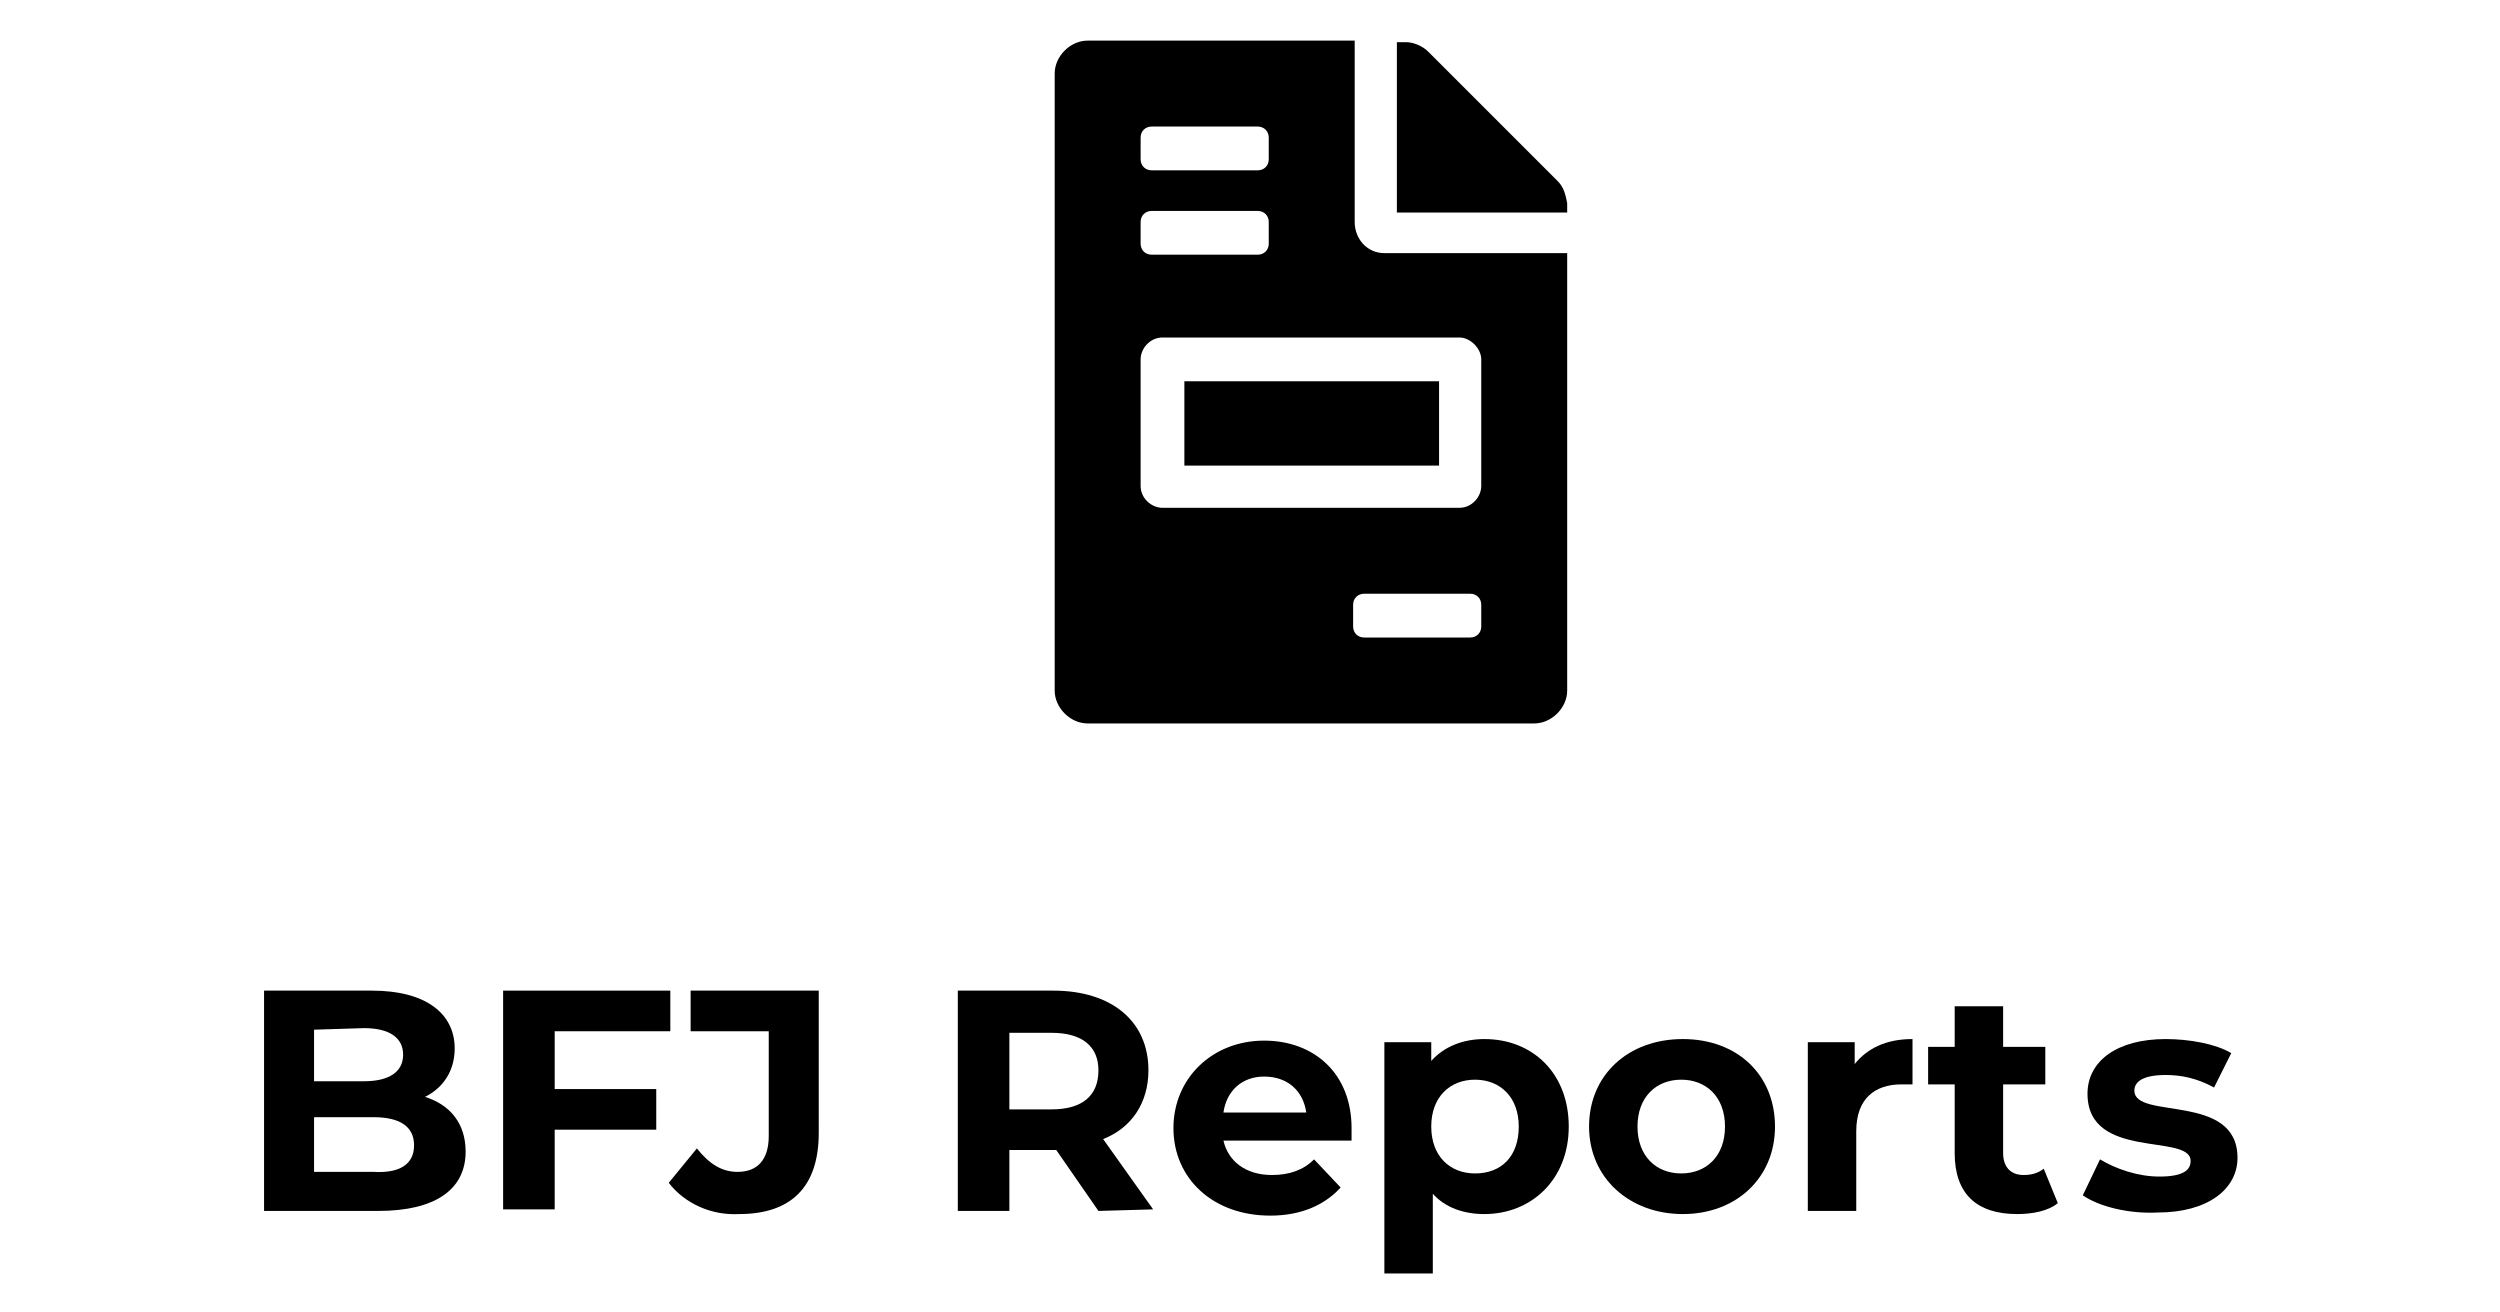 <?xml version="1.0" encoding="utf-8"?>
<!-- Generator: Adobe Illustrator 23.0.4, SVG Export Plug-In . SVG Version: 6.00 Build 0)  -->
<svg version="1.1" id="Capa_1" xmlns="http://www.w3.org/2000/svg" xmlns:xlink="http://www.w3.org/1999/xlink" x="0px" y="0px"
	 viewBox="0 0 160 84" style="enable-background:new 0 0 160 84;" xml:space="preserve">
<g>
	<path id="Trazado_992_1_" d="M92.1,24.4H75.8v5.4h16.3C92.1,29.8,92.1,24.4,92.1,24.4z M99.7,11.6l-8.3-8.3c-0.4-0.4-1-0.6-1.4-0.6
		h-0.6v10.9h10.9V13C100.2,12.5,100.1,12,99.7,11.6z M86.7,14.2V2.6H69.6c-1.1,0-2.1,1-2.1,2.1l0,0v39.5c0,1.1,1,2.1,2.1,2.1l0,0
		h28.6c1.1,0,2.1-1,2.1-2.1l0,0v-28H88.6C87.5,16.2,86.7,15.3,86.7,14.2z M73,8.8c0-0.4,0.3-0.7,0.7-0.7l0,0h6.8
		c0.4,0,0.7,0.3,0.7,0.7l0,0v1.4c0,0.4-0.3,0.7-0.7,0.7l0,0h-6.8c-0.4,0-0.7-0.3-0.7-0.7l0,0V8.8z M73,14.2c0-0.4,0.3-0.7,0.7-0.7
		l0,0h6.8c0.4,0,0.7,0.3,0.7,0.7l0,0v1.4c0,0.4-0.3,0.7-0.7,0.7l0,0h-6.8c-0.4,0-0.7-0.3-0.7-0.7l0,0V14.2z M94.8,40.1
		c0,0.4-0.3,0.7-0.7,0.7l0,0h-6.8c-0.4,0-0.7-0.3-0.7-0.7l0,0v-1.4c0-0.4,0.3-0.7,0.7-0.7h6.8c0.4,0,0.7,0.3,0.7,0.7V40.1z M94.8,23
		v8.1c0,0.7-0.6,1.4-1.4,1.4l0,0h-19c-0.7,0-1.4-0.6-1.4-1.4l0,0V23c0-0.7,0.6-1.4,1.4-1.4l0,0h19C94.1,21.6,94.8,22.3,94.8,23
		L94.8,23z"/>
	<g>
		<path d="M29.8,73.7c0,2.4-1.9,3.8-5.6,3.8h-7.3V63.4h6.9c3.5,0,5.3,1.5,5.3,3.7c0,1.4-0.7,2.5-1.9,3.1
			C28.8,70.7,29.8,71.9,29.8,73.7z M20.1,65.9v3.3h3.2c1.6,0,2.5-0.6,2.5-1.7s-0.9-1.7-2.5-1.7L20.1,65.9L20.1,65.9z M26.5,73.3
			c0-1.2-0.9-1.8-2.6-1.8h-3.8V75h3.8C25.6,75.1,26.5,74.5,26.5,73.3z"/>
		<path d="M35.5,66v3.7H42v2.6h-6.5v5.1h-3.3v-14h10.7V66H35.5z"/>
		<path d="M42.8,75.7l1.8-2.2c0.8,1,1.6,1.5,2.6,1.5c1.3,0,2-0.8,2-2.3V66h-5v-2.6h8.2v9.1c0,3.5-1.8,5.2-5.1,5.2
			C45.5,77.8,43.8,77,42.8,75.7z"/>
		<path d="M70.3,77.5l-2.7-3.9h-0.2h-2.8v3.9h-3.3V63.4h6.1c3.8,0,6.1,2,6.1,5.1c0,2.1-1.1,3.7-2.9,4.4l3.2,4.5L70.3,77.5L70.3,77.5
			z M67.3,66.1h-2.7V71h2.7c2,0,3-0.9,3-2.5C70.3,67,69.3,66.1,67.3,66.1z"/>
		<path d="M86.5,73h-8.2c0.3,1.3,1.4,2.2,3.1,2.2c1.1,0,2-0.3,2.7-1l1.7,1.8c-1,1.1-2.5,1.8-4.5,1.8c-3.7,0-6.2-2.4-6.2-5.6
			s2.5-5.6,5.8-5.6c3.2,0,5.6,2.1,5.6,5.6C86.5,72.4,86.5,72.7,86.5,73z M78.3,71.2h5.3c-0.2-1.4-1.2-2.3-2.7-2.3
			C79.5,68.9,78.5,69.8,78.3,71.2z"/>
		<path d="M100.4,72.1c0,3.4-2.4,5.6-5.4,5.6c-1.3,0-2.5-0.4-3.3-1.3v5.1h-3.1V66.7h3v1.2c0.8-0.9,2-1.4,3.4-1.4
			C98.1,66.5,100.4,68.7,100.4,72.1z M97.2,72.1c0-1.9-1.2-3-2.8-3c-1.6,0-2.8,1.1-2.8,3s1.2,3,2.8,3C96.1,75.1,97.2,74,97.2,72.1z"
			/>
		<path d="M101.7,72.1c0-3.3,2.5-5.6,6-5.6s5.9,2.3,5.9,5.6s-2.5,5.6-5.9,5.6S101.7,75.4,101.7,72.1z M110.4,72.1c0-1.9-1.2-3-2.8-3
			c-1.6,0-2.8,1.1-2.8,3s1.2,3,2.8,3S110.4,74,110.4,72.1z"/>
		<path d="M122.4,66.5v2.9c-0.3,0-0.5,0-0.7,0c-1.7,0-2.9,0.9-2.9,3v5.1h-3.1V66.7h3v1.4C119.5,67.1,120.7,66.5,122.4,66.5z"/>
		<path d="M131.7,77c-0.6,0.5-1.6,0.7-2.6,0.7c-2.6,0-4-1.3-4-3.9v-4.4h-1.7V67h1.7v-2.6h3.1V67h2.7v2.4h-2.7v4.4
			c0,0.9,0.5,1.4,1.3,1.4c0.5,0,0.9-0.1,1.3-0.4L131.7,77z"/>
		<path d="M133.3,76.5l1.1-2.3c1,0.6,2.4,1.1,3.8,1.1c1.5,0,2-0.4,2-1c0-1.8-6.6,0-6.6-4.3c0-2.1,1.9-3.5,5-3.5
			c1.5,0,3.2,0.3,4.2,0.9l-1.1,2.2c-1.1-0.6-2.1-0.8-3.1-0.8c-1.4,0-2,0.4-2,1c0,1.9,6.6,0.1,6.6,4.3c0,2-1.9,3.5-5.1,3.5
			C136.2,77.7,134.3,77.2,133.3,76.5z"/>
	</g>
</g>
</svg>
